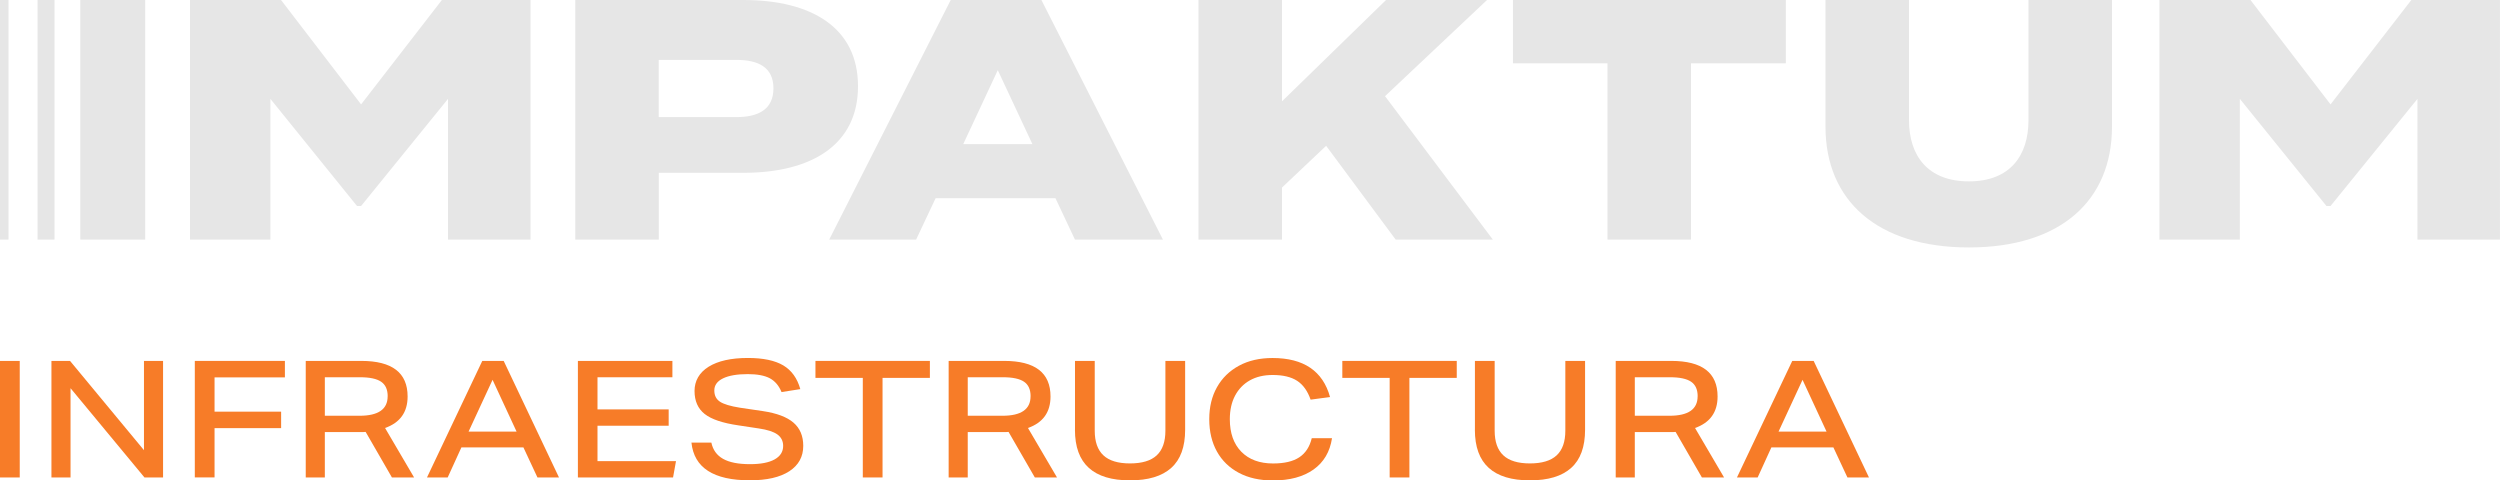 <svg xmlns="http://www.w3.org/2000/svg" id="Capa_2" data-name="Capa 2" viewBox="0 0 543.35 104.41"><defs><style>      .cls-1 {        fill: #e6e6e6;      }      .cls-2 {        fill: #f77c28;      }    </style></defs><g id="UN_-_Infraestructura" data-name="UN - Infraestructura"><g><g><path class="cls-2" d="M0,78.44h4.29v25.33H0v-25.33Z"></path><path class="cls-2" d="M11.18,78.44h4.04l16.07,19.4v-19.4h4.15v25.33h-4.04l-16.07-19.4v19.4h-4.15v-25.33Z"></path><path class="cls-2" d="M42.34,78.44h19.58v3.58h-15.29v7.45h14.47v3.58h-14.47v10.71h-4.29v-25.33Z"></path><path class="cls-2" d="M66.46,78.44h12.06c6.72,0,10.07,2.58,10.07,7.73,0,3.41-1.63,5.69-4.9,6.85l6.31,10.75h-4.82l-5.71-9.9c-.17.02-.36.04-.59.04h-8.28v9.86h-4.15v-25.33ZM84.26,86.14c0-1.47-.47-2.52-1.42-3.17s-2.48-.98-4.61-.98h-7.63v8.37h7.55c4.07,0,6.1-1.41,6.1-4.22Z"></path><path class="cls-2" d="M97.3,103.77h-4.5l12.02-25.33h4.65l12.02,25.33h-4.68l-3.05-6.53h-13.48l-2.98,6.53ZM107.05,82.56l-5.21,11.24h10.43l-5.21-11.24Z"></path><path class="cls-2" d="M125.6,78.44h20.54v3.55h-16.28v6.99h15.47v3.55h-15.47v7.7h17.06l-.64,3.55h-20.68v-25.33Z"></path><path class="cls-2" d="M170.21,96.92c0-1.06-.42-1.9-1.26-2.5s-2.18-1.03-4.03-1.3l-4.43-.67c-3.43-.5-5.88-1.32-7.34-2.48-1.47-1.16-2.2-2.83-2.2-5s1.02-4,3.07-5.27,4.89-1.9,8.53-1.9c3.31,0,5.87.54,7.68,1.61,1.81,1.08,3.05,2.8,3.71,5.16l-4.08.64c-.57-1.39-1.42-2.39-2.55-3-1.14-.6-2.73-.9-4.79-.9-2.32,0-4.11.31-5.37.92-1.26.61-1.9,1.49-1.9,2.62s.41,1.9,1.22,2.45c.82.54,2.26.98,4.35,1.31l5,.74c3,.45,5.21,1.28,6.63,2.5,1.42,1.22,2.13,2.9,2.13,5.05,0,2.36-1.01,4.2-3.03,5.52-2.02,1.31-4.88,1.97-8.57,1.97-7.9,0-12.13-2.73-12.7-8.19h4.33c.33,1.58,1.18,2.76,2.55,3.53,1.37.77,3.32,1.15,5.85,1.15,2.32,0,4.1-.34,5.34-1.03,1.24-.69,1.86-1.67,1.86-2.94Z"></path><path class="cls-2" d="M187.52,82.13h-10.29v-3.69h24.87v3.69h-10.29v21.64h-4.29v-21.64Z"></path><path class="cls-2" d="M206.19,78.44h12.06c6.72,0,10.07,2.58,10.07,7.73,0,3.41-1.63,5.69-4.9,6.85l6.31,10.75h-4.82l-5.71-9.9c-.17.02-.36.04-.59.04h-8.28v9.86h-4.15v-25.33ZM223.99,86.14c0-1.47-.47-2.52-1.42-3.17s-2.48-.98-4.61-.98h-7.63v8.37h7.55c4.07,0,6.1-1.41,6.1-4.22Z"></path><path class="cls-2" d="M233.64,93.41v-14.97h4.29v15.18c0,2.39.63,4.17,1.88,5.34,1.25,1.17,3.18,1.76,5.78,1.76s4.56-.58,5.82-1.76c1.25-1.17,1.88-2.95,1.88-5.34v-15.18h4.29v14.97c0,3.71-1,6.47-3.02,8.28-2.01,1.81-5,2.71-8.97,2.71s-6.93-.9-8.94-2.71c-2.01-1.81-3.02-4.57-3.02-8.28Z"></path><path class="cls-2" d="M262.82,91.1c0-2.65.56-4.97,1.68-6.95,1.12-1.99,2.71-3.54,4.77-4.66,2.06-1.12,4.49-1.68,7.31-1.68,6.76,0,10.93,2.83,12.49,8.48l-4.22.57c-.66-1.89-1.64-3.26-2.94-4.1-1.3-.84-3.07-1.26-5.32-1.26-1.91,0-3.56.39-4.95,1.17-1.38.78-2.45,1.89-3.21,3.32-.76,1.43-1.14,3.14-1.14,5.13,0,3,.83,5.36,2.5,7.06,1.67,1.7,3.97,2.55,6.9,2.55,2.46,0,4.36-.45,5.71-1.35,1.35-.9,2.25-2.28,2.7-4.15h4.4c-.45,2.96-1.79,5.23-4.01,6.81-2.22,1.58-5.17,2.38-8.83,2.38-2.86,0-5.33-.55-7.4-1.65s-3.66-2.64-4.77-4.63c-1.11-1.99-1.67-4.33-1.67-7.02Z"></path><path class="cls-2" d="M302.03,82.13h-10.29v-3.69h24.87v3.69h-10.29v21.64h-4.29v-21.64Z"></path><path class="cls-2" d="M320.56,93.41v-14.97h4.29v15.18c0,2.39.63,4.17,1.88,5.34s3.18,1.76,5.78,1.76,4.56-.58,5.82-1.76,1.88-2.95,1.88-5.34v-15.18h4.29v14.97c0,3.71-1,6.47-3.02,8.28-2.01,1.81-5,2.71-8.97,2.71s-6.93-.9-8.94-2.71c-2.01-1.81-3.02-4.57-3.02-8.28Z"></path><path class="cls-2" d="M351.17,78.44h12.06c6.72,0,10.07,2.58,10.07,7.73,0,3.41-1.63,5.69-4.9,6.85l6.31,10.75h-4.82l-5.71-9.9c-.17.02-.36.04-.59.04h-8.28v9.86h-4.15v-25.33ZM368.97,86.14c0-1.47-.47-2.52-1.42-3.17-.95-.65-2.48-.98-4.61-.98h-7.63v8.37h7.55c4.07,0,6.1-1.41,6.1-4.22Z"></path><path class="cls-2" d="M382.01,103.77h-4.5l12.02-25.33h4.65l12.02,25.33h-4.68l-3.05-6.53h-13.48l-2.98,6.53ZM391.76,82.56l-5.21,11.24h10.43l-5.21-11.24Z"></path></g><g><path class="cls-1" d="M96.04,0l-17.56,22.69L61.08,0h-19.79v52.07h17.48v-30.58l18.82,23.28h.89l18.89-23.28v30.58h17.93V0h-19.27Z"></path><path class="cls-1" d="M161.55,0h-36.52v52.07h18.15v-14.51h18.38c14.95,0,24.92-6.17,24.92-18.82S176.5,0,161.55,0ZM160.06,25.44h-16.89v-12.42h16.89c4.69,0,8.04,1.56,8.04,6.18s-3.35,6.25-8.04,6.25Z"></path><path class="cls-1" d="M226.34,0h-19.71l-26.41,52.07h18.89l4.24-9h26.04l4.24,9h19.12L226.34,0ZM209.35,31.32l7.51-16.07,7.52,16.07h-15.03Z"></path><path class="cls-1" d="M301.02,20.9L323.19,0h-21.95l-22.61,22.02V0h-18.15v52.07h18.15v-11.31l9.59-9.07,15.11,20.38h21.12l-23.43-31.17Z"></path><path class="cls-1" d="M328.83,0v13.76h20.54v38.31h18.15V13.76h20.61V0h-59.3Z"></path><path class="cls-1" d="M440.87,0v26.11c0,7.73-4.02,13.31-12.95,13.31s-13.02-5.58-13.02-13.31V0h-18.15v27.52c0,16.07,11.23,26.26,31.17,26.26s31.1-10.19,31.1-26.26V0h-18.15Z"></path><path class="cls-1" d="M524.08,0l-17.56,22.69L489.12,0h-19.79v52.07h17.48v-30.58l18.82,23.28h.89l18.89-23.28v30.58h17.93V0h-19.27Z"></path><rect class="cls-1" x="17.45" y="0" width="14.11" height="52.07"></rect><rect class="cls-1" x="8.16" y="0" width="3.69" height="52.07"></rect><rect class="cls-1" width="1.85" height="52.07"></rect></g></g></g></svg>